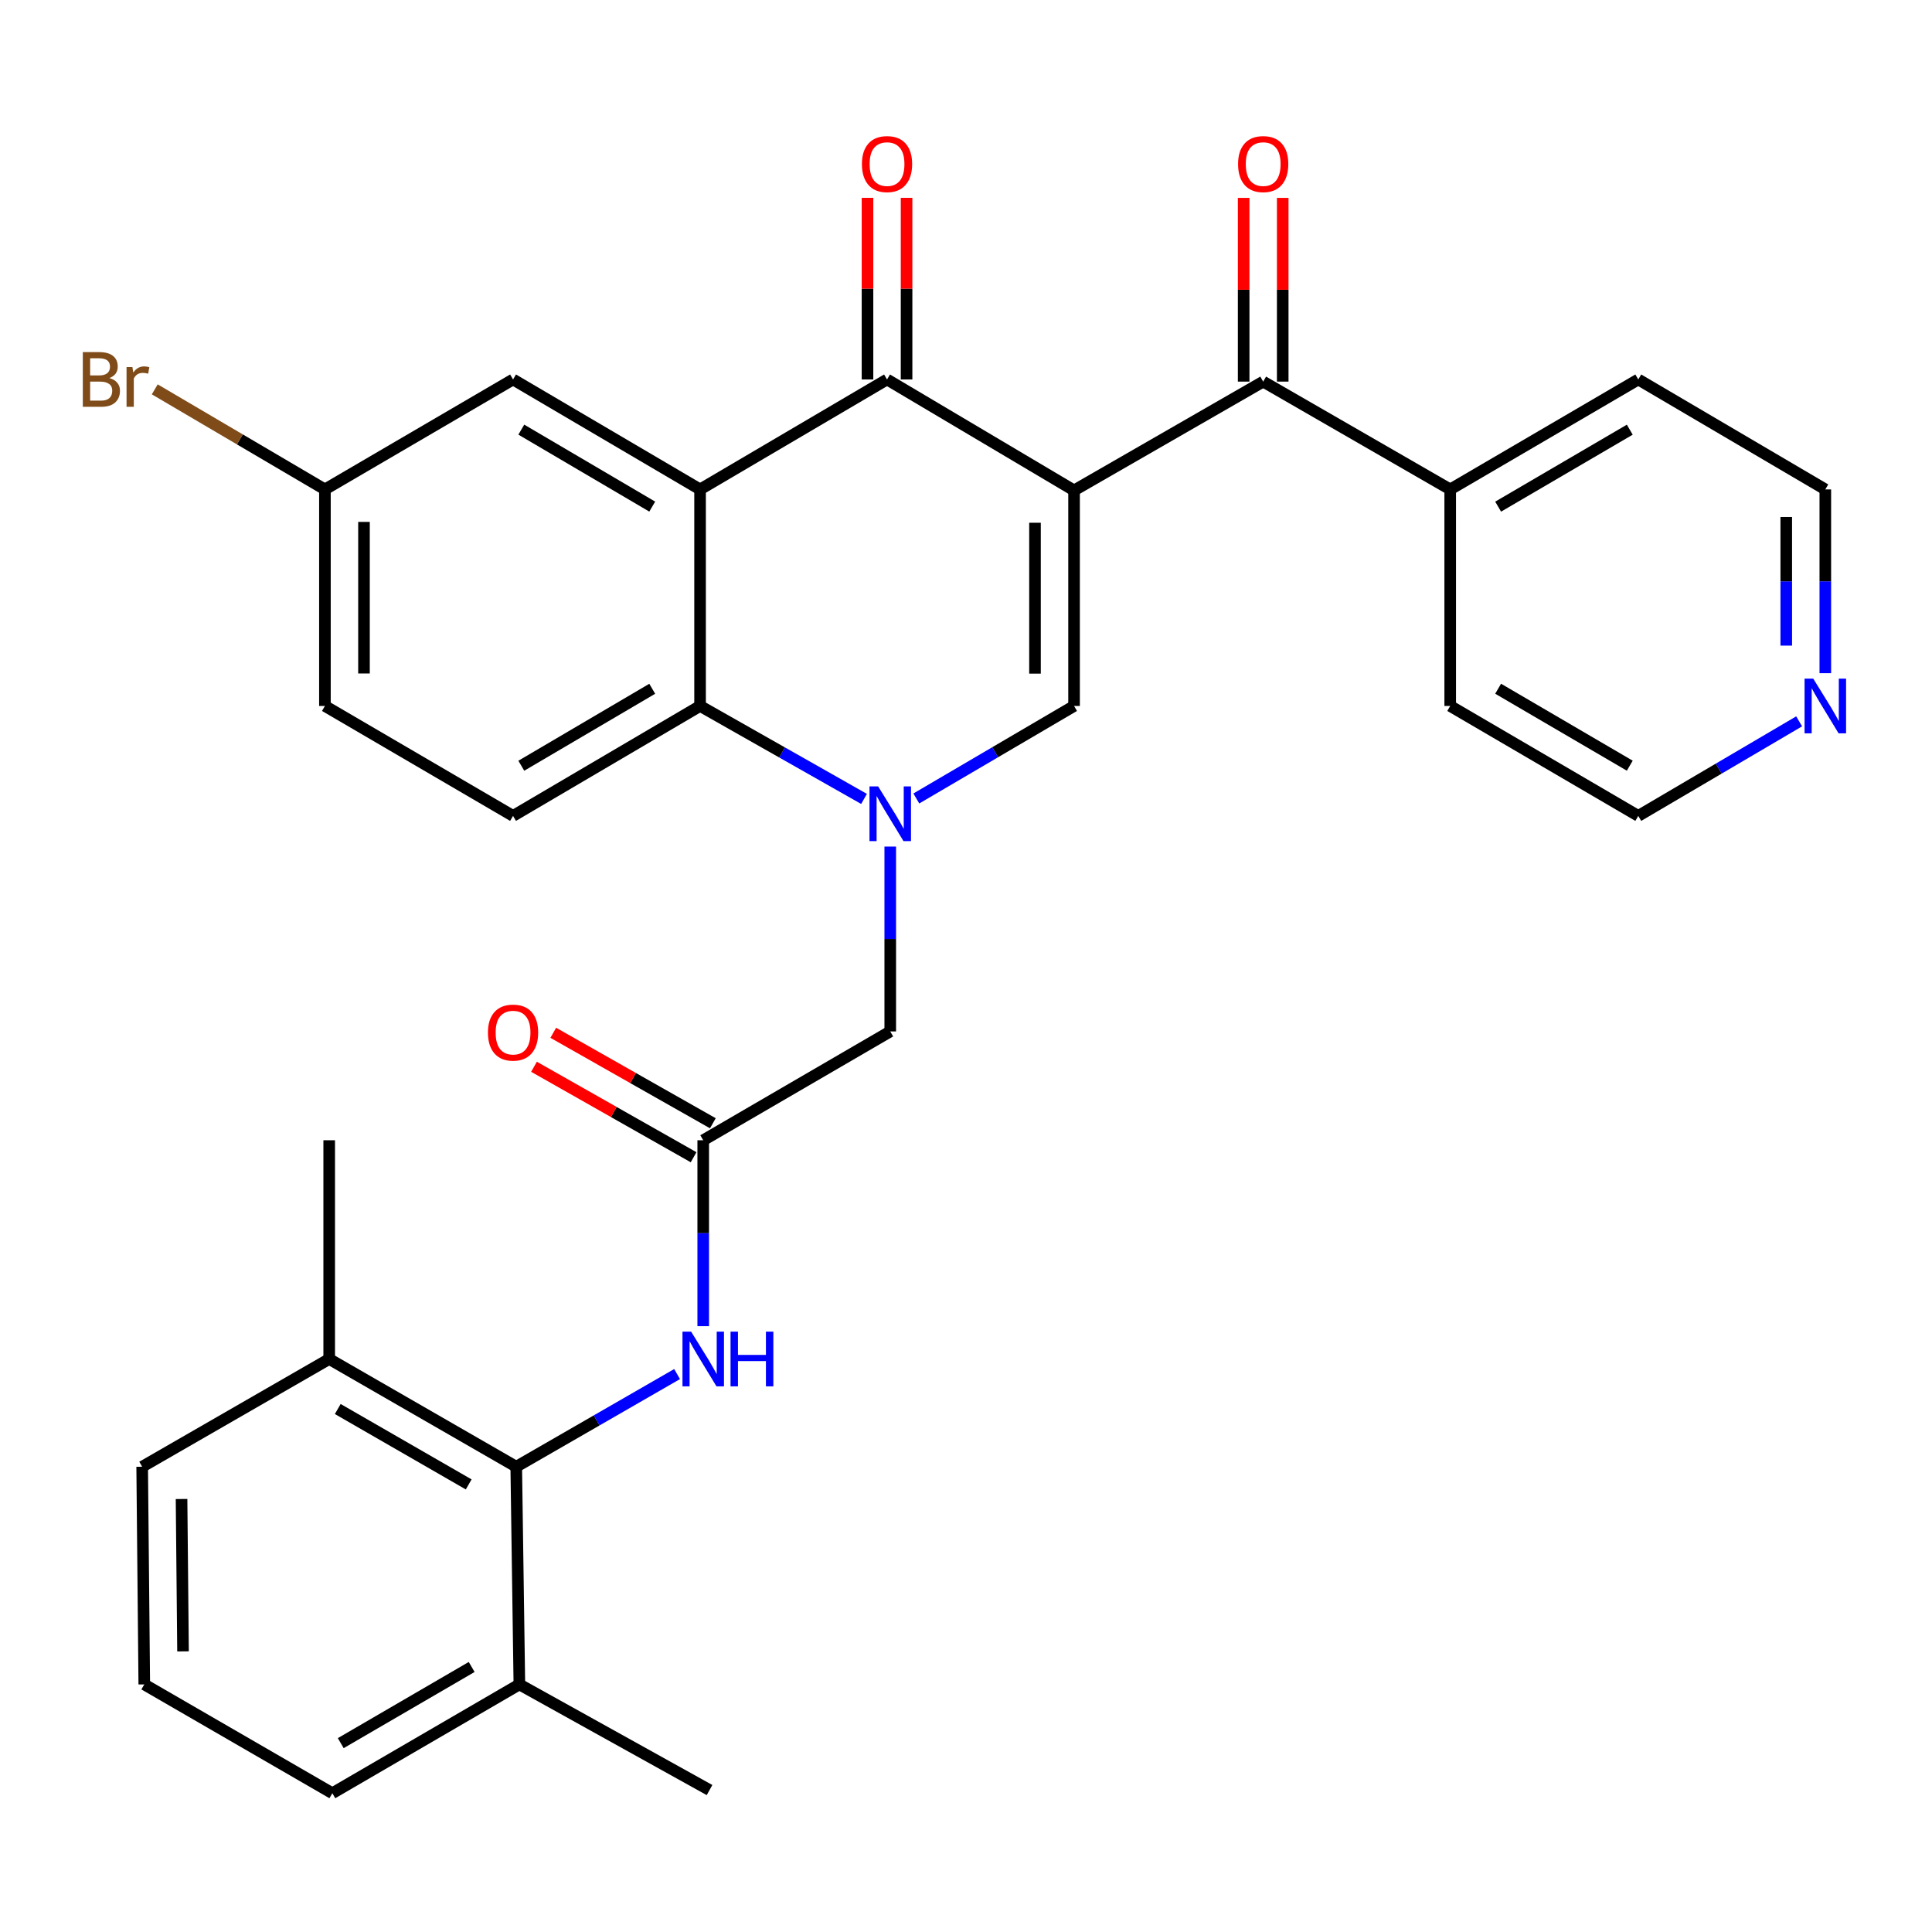 <?xml version='1.0' encoding='iso-8859-1'?>
<svg version='1.1' baseProfile='full'
              xmlns='http://www.w3.org/2000/svg'
                      xmlns:rdkit='http://www.rdkit.org/xml'
                      xmlns:xlink='http://www.w3.org/1999/xlink'
                  xml:space='preserve'
width='1000px' height='1000px' viewBox='0 0 1000 1000'>
<!-- END OF HEADER -->
<rect style='opacity:1.0;fill:#FFFFFF;stroke:none' width='1000' height='1000' x='0' y='0'> </rect>
<path class='bond-1' d='M 555.93,253.841 L 459.127,196.409' style='fill:none;fill-rule:evenodd;stroke:#000000;stroke-width:6px;stroke-linecap:butt;stroke-linejoin:miter;stroke-opacity:1' />
<path class='bond-2' d='M 555.93,253.841 L 555.93,365.404' style='fill:none;fill-rule:evenodd;stroke:#000000;stroke-width:6px;stroke-linecap:butt;stroke-linejoin:miter;stroke-opacity:1' />
<path class='bond-2' d='M 535.712,270.576 L 535.712,348.67' style='fill:none;fill-rule:evenodd;stroke:#000000;stroke-width:6px;stroke-linecap:butt;stroke-linejoin:miter;stroke-opacity:1' />
<path class='bond-5' d='M 555.93,253.841 L 653.823,197.521' style='fill:none;fill-rule:evenodd;stroke:#000000;stroke-width:6px;stroke-linecap:butt;stroke-linejoin:miter;stroke-opacity:1' />
<path class='bond-0' d='M 474.287,413.291 L 515.109,389.348' style='fill:none;fill-rule:evenodd;stroke:#0000FF;stroke-width:6px;stroke-linecap:butt;stroke-linejoin:miter;stroke-opacity:1' />
<path class='bond-0' d='M 515.109,389.348 L 555.93,365.404' style='fill:none;fill-rule:evenodd;stroke:#000000;stroke-width:6px;stroke-linecap:butt;stroke-linejoin:miter;stroke-opacity:1' />
<path class='bond-4' d='M 447.221,413.515 L 404.789,389.46' style='fill:none;fill-rule:evenodd;stroke:#0000FF;stroke-width:6px;stroke-linecap:butt;stroke-linejoin:miter;stroke-opacity:1' />
<path class='bond-4' d='M 404.789,389.46 L 362.358,365.404' style='fill:none;fill-rule:evenodd;stroke:#000000;stroke-width:6px;stroke-linecap:butt;stroke-linejoin:miter;stroke-opacity:1' />
<path class='bond-9' d='M 460.79,438.185 L 460.79,486.028' style='fill:none;fill-rule:evenodd;stroke:#0000FF;stroke-width:6px;stroke-linecap:butt;stroke-linejoin:miter;stroke-opacity:1' />
<path class='bond-9' d='M 460.79,486.028 L 460.79,533.871' style='fill:none;fill-rule:evenodd;stroke:#000000;stroke-width:6px;stroke-linecap:butt;stroke-linejoin:miter;stroke-opacity:1' />
<path class='bond-3' d='M 459.127,196.409 L 362.358,253.325' style='fill:none;fill-rule:evenodd;stroke:#000000;stroke-width:6px;stroke-linecap:butt;stroke-linejoin:miter;stroke-opacity:1' />
<path class='bond-12' d='M 469.237,196.409 L 469.237,149.402' style='fill:none;fill-rule:evenodd;stroke:#000000;stroke-width:6px;stroke-linecap:butt;stroke-linejoin:miter;stroke-opacity:1' />
<path class='bond-12' d='M 469.237,149.402 L 469.237,102.395' style='fill:none;fill-rule:evenodd;stroke:#FF0000;stroke-width:6px;stroke-linecap:butt;stroke-linejoin:miter;stroke-opacity:1' />
<path class='bond-12' d='M 449.018,196.409 L 449.018,149.402' style='fill:none;fill-rule:evenodd;stroke:#000000;stroke-width:6px;stroke-linecap:butt;stroke-linejoin:miter;stroke-opacity:1' />
<path class='bond-12' d='M 449.018,149.402 L 449.018,102.395' style='fill:none;fill-rule:evenodd;stroke:#FF0000;stroke-width:6px;stroke-linecap:butt;stroke-linejoin:miter;stroke-opacity:1' />
<path class='bond-11' d='M 362.358,253.325 L 265.555,196.409' style='fill:none;fill-rule:evenodd;stroke:#000000;stroke-width:6px;stroke-linecap:butt;stroke-linejoin:miter;stroke-opacity:1' />
<path class='bond-11' d='M 337.59,262.217 L 269.828,222.376' style='fill:none;fill-rule:evenodd;stroke:#000000;stroke-width:6px;stroke-linecap:butt;stroke-linejoin:miter;stroke-opacity:1' />
<path class='bond-31' d='M 362.358,253.325 L 362.358,365.404' style='fill:none;fill-rule:evenodd;stroke:#000000;stroke-width:6px;stroke-linecap:butt;stroke-linejoin:miter;stroke-opacity:1' />
<path class='bond-10' d='M 362.358,365.404 L 265.555,422.309' style='fill:none;fill-rule:evenodd;stroke:#000000;stroke-width:6px;stroke-linecap:butt;stroke-linejoin:miter;stroke-opacity:1' />
<path class='bond-10' d='M 337.591,356.51 L 269.829,396.343' style='fill:none;fill-rule:evenodd;stroke:#000000;stroke-width:6px;stroke-linecap:butt;stroke-linejoin:miter;stroke-opacity:1' />
<path class='bond-13' d='M 663.932,197.521 L 663.932,149.972' style='fill:none;fill-rule:evenodd;stroke:#000000;stroke-width:6px;stroke-linecap:butt;stroke-linejoin:miter;stroke-opacity:1' />
<path class='bond-13' d='M 663.932,149.972 L 663.932,102.423' style='fill:none;fill-rule:evenodd;stroke:#FF0000;stroke-width:6px;stroke-linecap:butt;stroke-linejoin:miter;stroke-opacity:1' />
<path class='bond-13' d='M 643.714,197.521 L 643.714,149.972' style='fill:none;fill-rule:evenodd;stroke:#000000;stroke-width:6px;stroke-linecap:butt;stroke-linejoin:miter;stroke-opacity:1' />
<path class='bond-13' d='M 643.714,149.972 L 643.714,102.423' style='fill:none;fill-rule:evenodd;stroke:#FF0000;stroke-width:6px;stroke-linecap:butt;stroke-linejoin:miter;stroke-opacity:1' />
<path class='bond-14' d='M 653.823,197.521 L 750.626,253.325' style='fill:none;fill-rule:evenodd;stroke:#000000;stroke-width:6px;stroke-linecap:butt;stroke-linejoin:miter;stroke-opacity:1' />
<path class='bond-6' d='M 267.206,759.176 L 308.83,735.195' style='fill:none;fill-rule:evenodd;stroke:#000000;stroke-width:6px;stroke-linecap:butt;stroke-linejoin:miter;stroke-opacity:1' />
<path class='bond-6' d='M 308.83,735.195 L 350.454,711.214' style='fill:none;fill-rule:evenodd;stroke:#0000FF;stroke-width:6px;stroke-linecap:butt;stroke-linejoin:miter;stroke-opacity:1' />
<path class='bond-16' d='M 267.206,759.176 L 170.392,703.417' style='fill:none;fill-rule:evenodd;stroke:#000000;stroke-width:6px;stroke-linecap:butt;stroke-linejoin:miter;stroke-opacity:1' />
<path class='bond-16' d='M 242.593,768.333 L 174.823,729.302' style='fill:none;fill-rule:evenodd;stroke:#000000;stroke-width:6px;stroke-linecap:butt;stroke-linejoin:miter;stroke-opacity:1' />
<path class='bond-17' d='M 267.206,759.176 L 268.824,871.851' style='fill:none;fill-rule:evenodd;stroke:#000000;stroke-width:6px;stroke-linecap:butt;stroke-linejoin:miter;stroke-opacity:1' />
<path class='bond-7' d='M 363.987,590.192 L 460.79,533.871' style='fill:none;fill-rule:evenodd;stroke:#000000;stroke-width:6px;stroke-linecap:butt;stroke-linejoin:miter;stroke-opacity:1' />
<path class='bond-8' d='M 363.987,590.192 L 363.987,638.309' style='fill:none;fill-rule:evenodd;stroke:#000000;stroke-width:6px;stroke-linecap:butt;stroke-linejoin:miter;stroke-opacity:1' />
<path class='bond-8' d='M 363.987,638.309 L 363.987,686.427' style='fill:none;fill-rule:evenodd;stroke:#0000FF;stroke-width:6px;stroke-linecap:butt;stroke-linejoin:miter;stroke-opacity:1' />
<path class='bond-15' d='M 368.973,581.398 L 327.671,557.983' style='fill:none;fill-rule:evenodd;stroke:#000000;stroke-width:6px;stroke-linecap:butt;stroke-linejoin:miter;stroke-opacity:1' />
<path class='bond-15' d='M 327.671,557.983 L 286.369,534.568' style='fill:none;fill-rule:evenodd;stroke:#FF0000;stroke-width:6px;stroke-linecap:butt;stroke-linejoin:miter;stroke-opacity:1' />
<path class='bond-15' d='M 359.001,598.986 L 317.699,575.571' style='fill:none;fill-rule:evenodd;stroke:#000000;stroke-width:6px;stroke-linecap:butt;stroke-linejoin:miter;stroke-opacity:1' />
<path class='bond-15' d='M 317.699,575.571 L 276.398,552.156' style='fill:none;fill-rule:evenodd;stroke:#FF0000;stroke-width:6px;stroke-linecap:butt;stroke-linejoin:miter;stroke-opacity:1' />
<path class='bond-20' d='M 265.555,422.309 L 168.179,365.404' style='fill:none;fill-rule:evenodd;stroke:#000000;stroke-width:6px;stroke-linecap:butt;stroke-linejoin:miter;stroke-opacity:1' />
<path class='bond-19' d='M 265.555,196.409 L 168.179,253.325' style='fill:none;fill-rule:evenodd;stroke:#000000;stroke-width:6px;stroke-linecap:butt;stroke-linejoin:miter;stroke-opacity:1' />
<path class='bond-27' d='M 750.626,253.325 L 750.626,365.404' style='fill:none;fill-rule:evenodd;stroke:#000000;stroke-width:6px;stroke-linecap:butt;stroke-linejoin:miter;stroke-opacity:1' />
<path class='bond-28' d='M 750.626,253.325 L 847.968,196.409' style='fill:none;fill-rule:evenodd;stroke:#000000;stroke-width:6px;stroke-linecap:butt;stroke-linejoin:miter;stroke-opacity:1' />
<path class='bond-28' d='M 775.433,262.241 L 843.572,222.4' style='fill:none;fill-rule:evenodd;stroke:#000000;stroke-width:6px;stroke-linecap:butt;stroke-linejoin:miter;stroke-opacity:1' />
<path class='bond-25' d='M 170.392,703.417 L 73.589,759.176' style='fill:none;fill-rule:evenodd;stroke:#000000;stroke-width:6px;stroke-linecap:butt;stroke-linejoin:miter;stroke-opacity:1' />
<path class='bond-29' d='M 170.392,703.417 L 170.392,590.192' style='fill:none;fill-rule:evenodd;stroke:#000000;stroke-width:6px;stroke-linecap:butt;stroke-linejoin:miter;stroke-opacity:1' />
<path class='bond-26' d='M 268.824,871.851 L 172.021,928.171' style='fill:none;fill-rule:evenodd;stroke:#000000;stroke-width:6px;stroke-linecap:butt;stroke-linejoin:miter;stroke-opacity:1' />
<path class='bond-26' d='M 244.135,862.823 L 176.373,902.247' style='fill:none;fill-rule:evenodd;stroke:#000000;stroke-width:6px;stroke-linecap:butt;stroke-linejoin:miter;stroke-opacity:1' />
<path class='bond-30' d='M 268.824,871.851 L 367.255,926.531' style='fill:none;fill-rule:evenodd;stroke:#000000;stroke-width:6px;stroke-linecap:butt;stroke-linejoin:miter;stroke-opacity:1' />
<path class='bond-18' d='M 944.782,348.442 L 944.782,300.883' style='fill:none;fill-rule:evenodd;stroke:#0000FF;stroke-width:6px;stroke-linecap:butt;stroke-linejoin:miter;stroke-opacity:1' />
<path class='bond-18' d='M 944.782,300.883 L 944.782,253.325' style='fill:none;fill-rule:evenodd;stroke:#000000;stroke-width:6px;stroke-linecap:butt;stroke-linejoin:miter;stroke-opacity:1' />
<path class='bond-18' d='M 924.564,334.174 L 924.564,300.883' style='fill:none;fill-rule:evenodd;stroke:#0000FF;stroke-width:6px;stroke-linecap:butt;stroke-linejoin:miter;stroke-opacity:1' />
<path class='bond-18' d='M 924.564,300.883 L 924.564,267.592' style='fill:none;fill-rule:evenodd;stroke:#000000;stroke-width:6px;stroke-linecap:butt;stroke-linejoin:miter;stroke-opacity:1' />
<path class='bond-32' d='M 931.235,373.367 L 889.602,397.838' style='fill:none;fill-rule:evenodd;stroke:#0000FF;stroke-width:6px;stroke-linecap:butt;stroke-linejoin:miter;stroke-opacity:1' />
<path class='bond-32' d='M 889.602,397.838 L 847.968,422.309' style='fill:none;fill-rule:evenodd;stroke:#000000;stroke-width:6px;stroke-linecap:butt;stroke-linejoin:miter;stroke-opacity:1' />
<path class='bond-21' d='M 168.179,253.325 L 124.142,227.427' style='fill:none;fill-rule:evenodd;stroke:#000000;stroke-width:6px;stroke-linecap:butt;stroke-linejoin:miter;stroke-opacity:1' />
<path class='bond-21' d='M 124.142,227.427 L 80.105,201.529' style='fill:none;fill-rule:evenodd;stroke:#7F4C19;stroke-width:6px;stroke-linecap:butt;stroke-linejoin:miter;stroke-opacity:1' />
<path class='bond-33' d='M 168.179,253.325 L 168.179,365.404' style='fill:none;fill-rule:evenodd;stroke:#000000;stroke-width:6px;stroke-linecap:butt;stroke-linejoin:miter;stroke-opacity:1' />
<path class='bond-33' d='M 188.398,270.137 L 188.398,348.592' style='fill:none;fill-rule:evenodd;stroke:#000000;stroke-width:6px;stroke-linecap:butt;stroke-linejoin:miter;stroke-opacity:1' />
<path class='bond-22' d='M 74.678,871.851 L 172.021,928.171' style='fill:none;fill-rule:evenodd;stroke:#000000;stroke-width:6px;stroke-linecap:butt;stroke-linejoin:miter;stroke-opacity:1' />
<path class='bond-34' d='M 74.678,871.851 L 73.589,759.176' style='fill:none;fill-rule:evenodd;stroke:#000000;stroke-width:6px;stroke-linecap:butt;stroke-linejoin:miter;stroke-opacity:1' />
<path class='bond-34' d='M 94.733,854.754 L 93.97,775.882' style='fill:none;fill-rule:evenodd;stroke:#000000;stroke-width:6px;stroke-linecap:butt;stroke-linejoin:miter;stroke-opacity:1' />
<path class='bond-23' d='M 847.968,422.309 L 750.626,365.404' style='fill:none;fill-rule:evenodd;stroke:#000000;stroke-width:6px;stroke-linecap:butt;stroke-linejoin:miter;stroke-opacity:1' />
<path class='bond-23' d='M 843.571,396.318 L 775.431,356.485' style='fill:none;fill-rule:evenodd;stroke:#000000;stroke-width:6px;stroke-linecap:butt;stroke-linejoin:miter;stroke-opacity:1' />
<path class='bond-24' d='M 944.782,253.325 L 847.968,196.409' style='fill:none;fill-rule:evenodd;stroke:#000000;stroke-width:6px;stroke-linecap:butt;stroke-linejoin:miter;stroke-opacity:1' />
<path  class='atom-1' d='M 454.53 407.048
L 463.81 422.048
Q 464.73 423.528, 466.21 426.208
Q 467.69 428.888, 467.77 429.048
L 467.77 407.048
L 471.53 407.048
L 471.53 435.368
L 467.65 435.368
L 457.69 418.968
Q 456.53 417.048, 455.29 414.848
Q 454.09 412.648, 453.73 411.968
L 453.73 435.368
L 450.05 435.368
L 450.05 407.048
L 454.53 407.048
' fill='#0000FF'/>
<path  class='atom-9' d='M 357.727 689.257
L 367.007 704.257
Q 367.927 705.737, 369.407 708.417
Q 370.887 711.097, 370.967 711.257
L 370.967 689.257
L 374.727 689.257
L 374.727 717.577
L 370.847 717.577
L 360.887 701.177
Q 359.727 699.257, 358.487 697.057
Q 357.287 694.857, 356.927 694.177
L 356.927 717.577
L 353.247 717.577
L 353.247 689.257
L 357.727 689.257
' fill='#0000FF'/>
<path  class='atom-9' d='M 378.127 689.257
L 381.967 689.257
L 381.967 701.297
L 396.447 701.297
L 396.447 689.257
L 400.287 689.257
L 400.287 717.577
L 396.447 717.577
L 396.447 704.497
L 381.967 704.497
L 381.967 717.577
L 378.127 717.577
L 378.127 689.257
' fill='#0000FF'/>
<path  class='atom-13' d='M 446.127 84.926
Q 446.127 78.126, 449.487 74.326
Q 452.847 70.526, 459.127 70.526
Q 465.407 70.526, 468.767 74.326
Q 472.127 78.126, 472.127 84.926
Q 472.127 91.806, 468.727 95.726
Q 465.327 99.606, 459.127 99.606
Q 452.887 99.606, 449.487 95.726
Q 446.127 91.846, 446.127 84.926
M 459.127 96.406
Q 463.447 96.406, 465.767 93.526
Q 468.127 90.606, 468.127 84.926
Q 468.127 79.366, 465.767 76.566
Q 463.447 73.726, 459.127 73.726
Q 454.807 73.726, 452.447 76.526
Q 450.127 79.326, 450.127 84.926
Q 450.127 90.646, 452.447 93.526
Q 454.807 96.406, 459.127 96.406
' fill='#FF0000'/>
<path  class='atom-14' d='M 640.823 84.926
Q 640.823 78.126, 644.183 74.326
Q 647.543 70.526, 653.823 70.526
Q 660.103 70.526, 663.463 74.326
Q 666.823 78.126, 666.823 84.926
Q 666.823 91.806, 663.423 95.726
Q 660.023 99.606, 653.823 99.606
Q 647.583 99.606, 644.183 95.726
Q 640.823 91.846, 640.823 84.926
M 653.823 96.406
Q 658.143 96.406, 660.463 93.526
Q 662.823 90.606, 662.823 84.926
Q 662.823 79.366, 660.463 76.566
Q 658.143 73.726, 653.823 73.726
Q 649.503 73.726, 647.143 76.526
Q 644.823 79.326, 644.823 84.926
Q 644.823 90.646, 647.143 93.526
Q 649.503 96.406, 653.823 96.406
' fill='#FF0000'/>
<path  class='atom-16' d='M 252.555 534.468
Q 252.555 527.668, 255.915 523.868
Q 259.275 520.068, 265.555 520.068
Q 271.835 520.068, 275.195 523.868
Q 278.555 527.668, 278.555 534.468
Q 278.555 541.348, 275.155 545.268
Q 271.755 549.148, 265.555 549.148
Q 259.315 549.148, 255.915 545.268
Q 252.555 541.388, 252.555 534.468
M 265.555 545.948
Q 269.875 545.948, 272.195 543.068
Q 274.555 540.148, 274.555 534.468
Q 274.555 528.908, 272.195 526.108
Q 269.875 523.268, 265.555 523.268
Q 261.235 523.268, 258.875 526.068
Q 256.555 528.868, 256.555 534.468
Q 256.555 540.188, 258.875 543.068
Q 261.235 545.948, 265.555 545.948
' fill='#FF0000'/>
<path  class='atom-19' d='M 938.522 351.244
L 947.802 366.244
Q 948.722 367.724, 950.202 370.404
Q 951.682 373.084, 951.762 373.244
L 951.762 351.244
L 955.522 351.244
L 955.522 379.564
L 951.642 379.564
L 941.682 363.164
Q 940.522 361.244, 939.282 359.044
Q 938.082 356.844, 937.722 356.164
L 937.722 379.564
L 934.042 379.564
L 934.042 351.244
L 938.522 351.244
' fill='#0000FF'/>
<path  class='atom-22' d='M 56.618 195.689
Q 59.339 196.449, 60.699 198.129
Q 62.099 199.769, 62.099 202.209
Q 62.099 206.129, 59.578 208.369
Q 57.099 210.569, 52.379 210.569
L 42.858 210.569
L 42.858 182.249
L 51.218 182.249
Q 56.059 182.249, 58.498 184.209
Q 60.938 186.169, 60.938 189.769
Q 60.938 194.049, 56.618 195.689
M 46.658 185.449
L 46.658 194.329
L 51.218 194.329
Q 54.019 194.329, 55.459 193.209
Q 56.938 192.049, 56.938 189.769
Q 56.938 185.449, 51.218 185.449
L 46.658 185.449
M 52.379 207.369
Q 55.139 207.369, 56.618 206.049
Q 58.099 204.729, 58.099 202.209
Q 58.099 199.889, 56.459 198.729
Q 54.858 197.529, 51.779 197.529
L 46.658 197.529
L 46.658 207.369
L 52.379 207.369
' fill='#7F4C19'/>
<path  class='atom-22' d='M 68.538 190.009
L 68.978 192.849
Q 71.138 189.649, 74.659 189.649
Q 75.778 189.649, 77.299 190.049
L 76.698 193.409
Q 74.978 193.009, 74.019 193.009
Q 72.338 193.009, 71.219 193.689
Q 70.138 194.329, 69.258 195.889
L 69.258 210.569
L 65.499 210.569
L 65.499 190.009
L 68.538 190.009
' fill='#7F4C19'/>
</svg>
